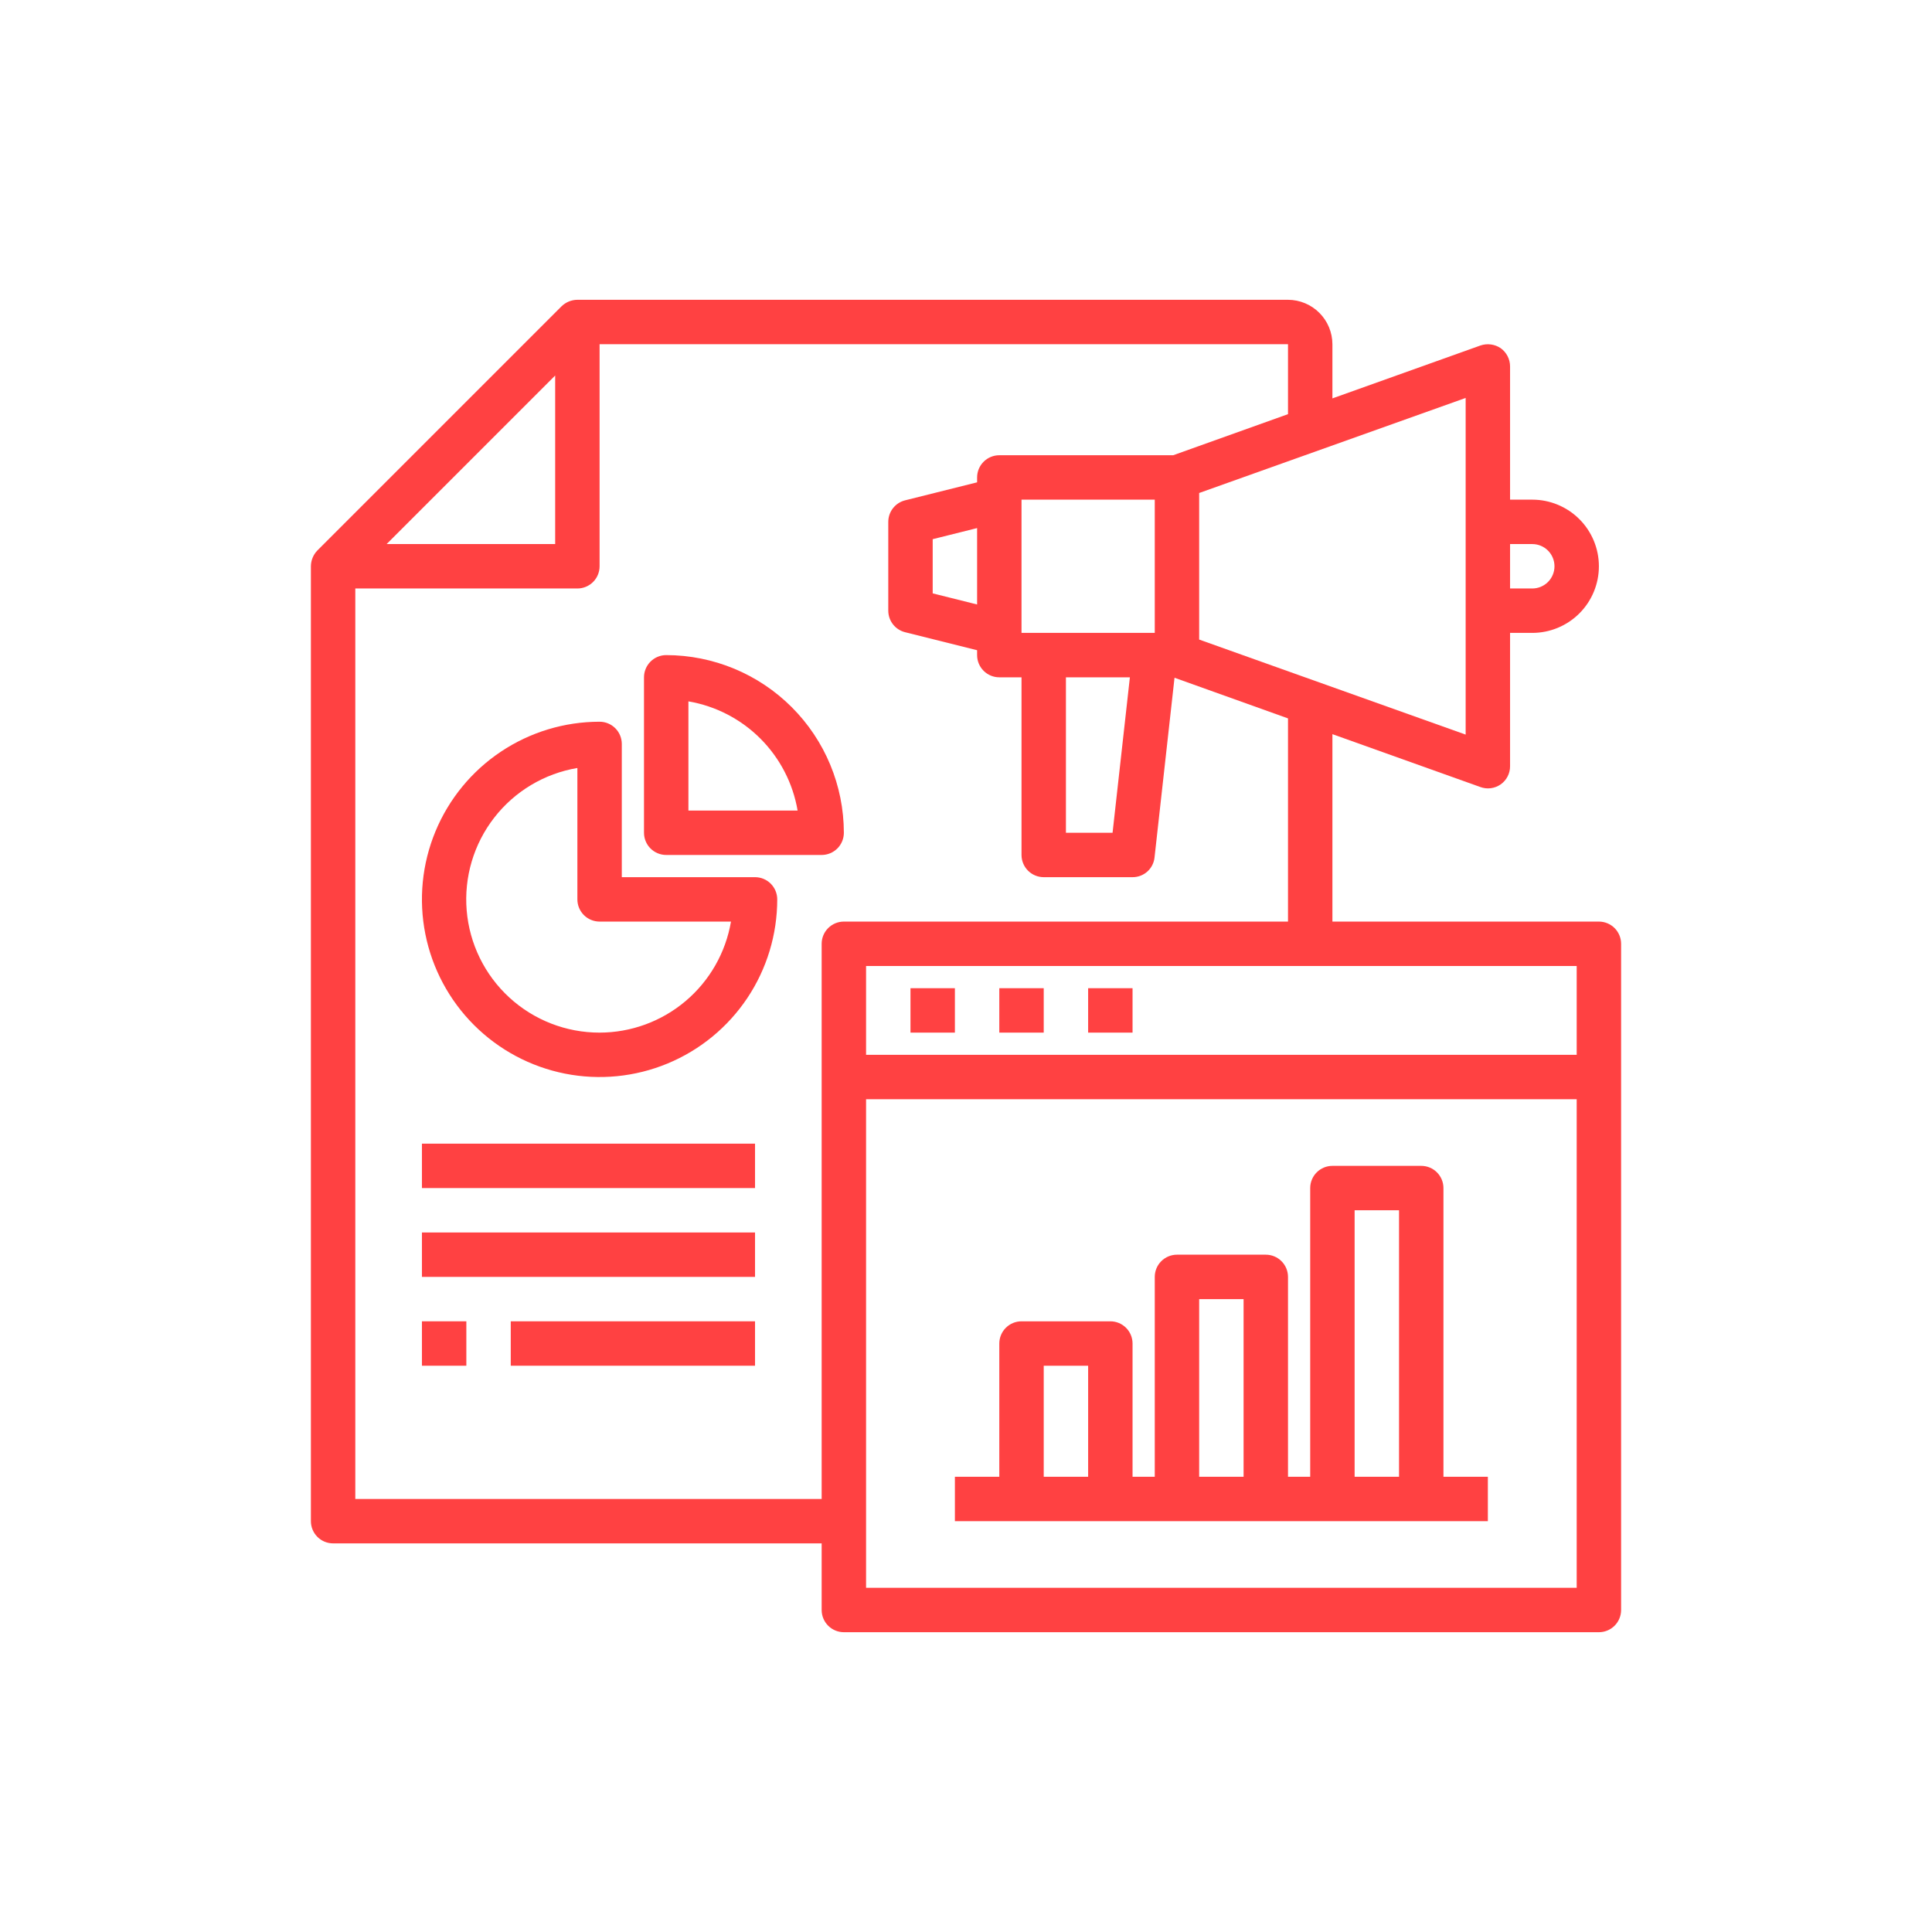 <?xml version="1.0" encoding="UTF-8"?> <svg xmlns="http://www.w3.org/2000/svg" width="696" height="696" viewBox="0 0 696 696" fill="none"> <path d="M272 316H224V268C224 265.878 223.157 263.843 221.657 262.343C220.157 260.843 218.122 260 216 260C203.342 260 190.968 263.754 180.444 270.786C169.919 277.818 161.716 287.814 156.872 299.508C152.028 311.203 150.76 324.071 153.23 336.486C155.699 348.901 161.795 360.304 170.745 369.255C179.696 378.205 191.099 384.301 203.514 386.77C215.929 389.24 228.797 387.972 240.492 383.128C252.186 378.284 262.182 370.081 269.214 359.556C276.246 349.032 280 336.658 280 324C280 321.878 279.157 319.843 277.657 318.343C276.157 316.843 274.122 316 272 316ZM216 372C203.957 372.011 192.35 367.494 183.481 359.347C174.613 351.199 169.131 340.015 168.124 328.014C167.117 316.013 170.658 304.072 178.045 294.56C185.431 285.048 196.123 278.66 208 276.664V324C208 326.122 208.843 328.157 210.343 329.657C211.843 331.157 213.878 332 216 332H263.336C261.43 343.179 255.634 353.325 246.972 360.644C238.311 367.964 227.34 371.986 216 372Z" fill="#FF4142"></path> <path d="M240 236C237.878 236 235.843 236.843 234.343 238.343C232.843 239.843 232 241.878 232 244V300C232 302.122 232.843 304.157 234.343 305.657C235.843 307.157 237.878 308 240 308H296C298.122 308 300.157 307.157 301.657 305.657C303.157 304.157 304 302.122 304 300C303.981 283.032 297.232 266.764 285.234 254.766C273.236 242.768 256.968 236.019 240 236ZM248 292V252.664C257.822 254.343 266.88 259.029 273.926 266.074C280.971 273.12 285.657 282.178 287.336 292H248Z" fill="#FF4142"></path> <path d="M152 412H272V428H152V412Z" fill="#FF4142"></path> <path d="M152 444H272V460H152V444Z" fill="#FF4142"></path> <path d="M152 476H168V492H152V476Z" fill="#FF4142"></path> <path d="M184 476H272V492H184V476Z" fill="#FF4142"></path> <path d="M576 332H480V264.48L533.28 283.52C534.488 283.968 535.786 284.117 537.064 283.952C538.342 283.788 539.56 283.315 540.615 282.575C541.67 281.836 542.529 280.851 543.118 279.705C543.708 278.56 544.011 277.288 544 276V228H552C558.365 228 564.47 225.471 568.971 220.971C573.471 216.47 576 210.365 576 204C576 197.635 573.471 191.53 568.971 187.029C564.47 182.529 558.365 180 552 180H544V132C543.998 130.719 543.692 129.457 543.108 128.316C542.524 127.176 541.678 126.19 540.64 125.44C539.573 124.718 538.351 124.256 537.074 124.089C535.796 123.922 534.497 124.056 533.28 124.48L480 143.52V124C479.987 119.76 478.298 115.698 475.3 112.7C472.302 109.702 468.24 108.013 464 108H208C205.879 108.016 203.845 108.846 202.32 110.32L114.32 198.32C112.846 199.845 112.016 201.879 112 204V548C112 550.122 112.843 552.157 114.343 553.657C115.843 555.157 117.878 556 120 556H296V580C296 582.122 296.843 584.157 298.343 585.657C299.843 587.157 301.878 588 304 588H576C578.122 588 580.157 587.157 581.657 585.657C583.157 584.157 584 582.122 584 580V340C584 337.878 583.157 335.843 581.657 334.343C580.157 332.843 578.122 332 576 332ZM544 196H552C554.122 196 556.157 196.843 557.657 198.343C559.157 199.843 560 201.878 560 204C560 206.122 559.157 208.157 557.657 209.657C556.157 211.157 554.122 212 552 212H544V196ZM528 143.36V264.64L432 230.4V177.6L528 143.36ZM200 135.28V196H139.28L200 135.28ZM296 340V540H128V212H208C210.122 212 212.157 211.157 213.657 209.657C215.157 208.157 216 206.122 216 204V124H464V149.2L422.64 164H360C357.878 164 355.843 164.843 354.343 166.343C352.843 167.843 352 169.878 352 172V173.76L326.08 180.24C324.346 180.669 322.805 181.666 321.703 183.072C320.601 184.479 320.001 186.213 320 188V220C320.001 221.787 320.601 223.521 321.703 224.928C322.805 226.334 324.346 227.331 326.08 227.76L352 234.24V236C352 238.122 352.843 240.157 354.343 241.657C355.843 243.157 357.878 244 360 244H368V308C368 310.122 368.843 312.157 370.343 313.657C371.843 315.157 373.878 316 376 316H408C409.969 316.012 411.873 315.289 413.337 313.972C414.802 312.655 415.723 310.84 415.92 308.88L423.12 244.16L464 258.8V332H304C301.878 332 299.843 332.843 298.343 334.343C296.843 335.843 296 337.878 296 340ZM368 228V180H416V228H368ZM407.04 244L400.8 300H384V244H407.04ZM352 190.24V217.76L336 213.76V194.24L352 190.24ZM568 572H312V396H568V572ZM568 380H312V348H568V380Z" fill="#FF4142"></path> <path d="M328 356H344V372H328V356Z" fill="#FF4142"></path> <path d="M360 356H376V372H360V356Z" fill="#FF4142"></path> <path d="M392 356H408V372H392V356Z" fill="#FF4142"></path> <path d="M520 532V428C520 425.878 519.157 423.843 517.657 422.343C516.157 420.843 514.122 420 512 420H480C477.878 420 475.843 420.843 474.343 422.343C472.843 423.843 472 425.878 472 428V532H464V460C464 457.878 463.157 455.843 461.657 454.343C460.157 452.843 458.122 452 456 452H424C421.878 452 419.843 452.843 418.343 454.343C416.843 455.843 416 457.878 416 460V532H408V484C408 481.878 407.157 479.843 405.657 478.343C404.157 476.843 402.122 476 400 476H368C365.878 476 363.843 476.843 362.343 478.343C360.843 479.843 360 481.878 360 484V532H344V548H536V532H520ZM392 532H376V492H392V532ZM448 532H432V468H448V532ZM504 532H488V436H504V532Z" fill="#FF4142"></path> </svg> 
